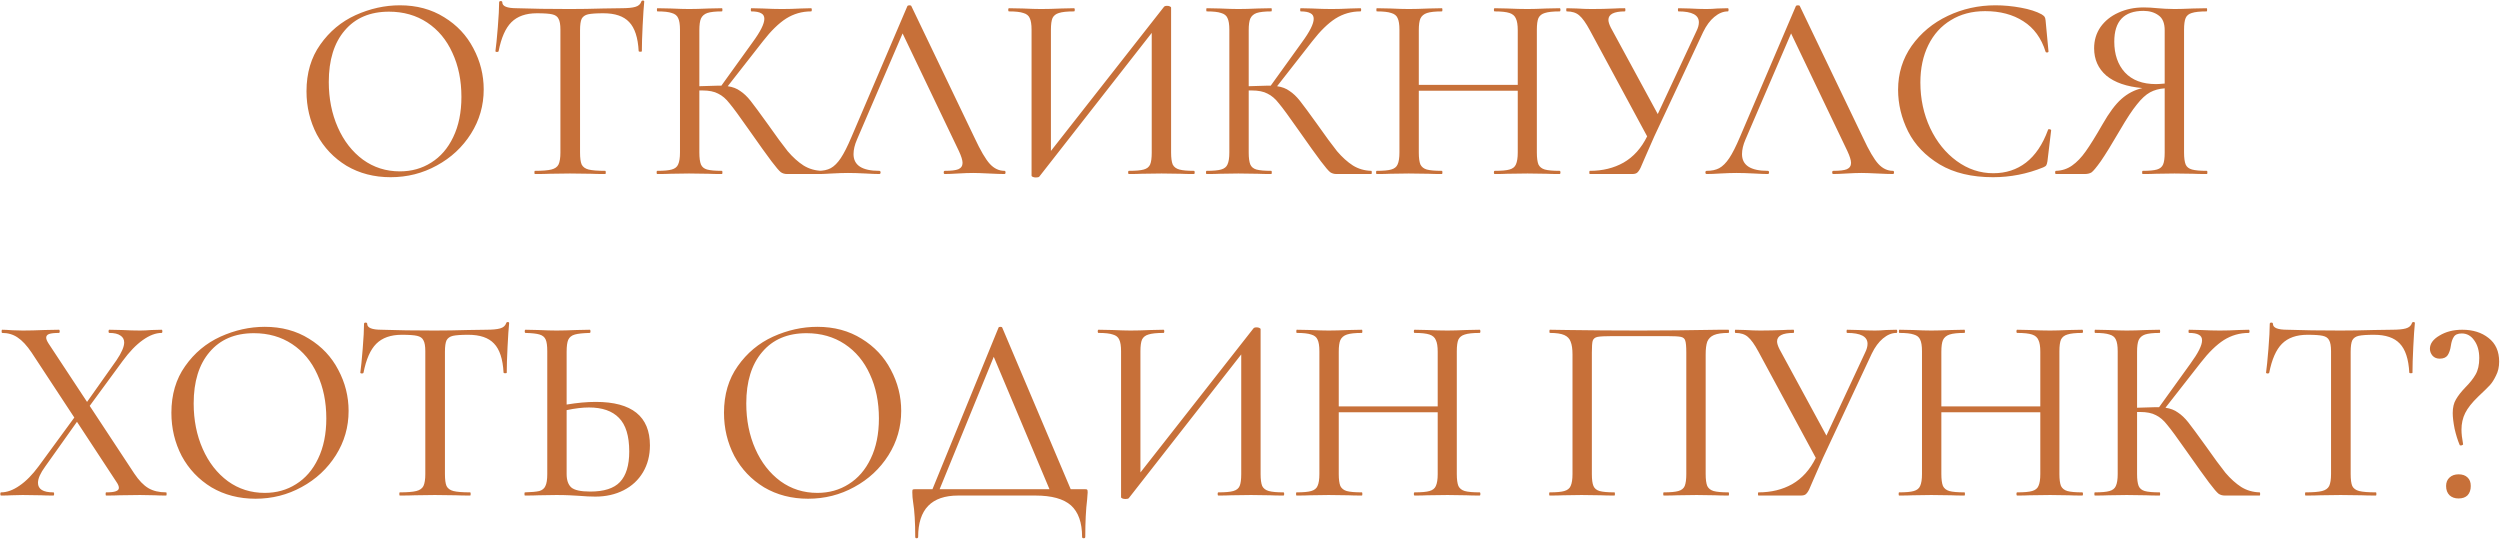 <?xml version="1.0" encoding="UTF-8"?> <svg xmlns="http://www.w3.org/2000/svg" width="2356" height="508" viewBox="0 0 2356 508" fill="none"> <path d="M368.092 167C352.592 167 338.758 163.417 326.592 156.25C314.592 148.917 305.258 139.083 298.592 126.75C292.092 114.25 288.842 100.667 288.842 86C288.842 68.833 293.175 54.167 301.842 42C310.508 29.667 321.592 20.417 335.092 14.25C348.758 8.083 362.675 5 376.842 5C392.675 5 406.592 8.75 418.592 16.25C430.592 23.583 439.758 33.333 446.092 45.5C452.592 57.667 455.842 70.583 455.842 84.25C455.842 99.417 451.842 113.333 443.842 126C435.842 138.667 425.092 148.667 411.592 156C398.258 163.333 383.758 167 368.092 167ZM376.842 161.5C387.842 161.5 397.675 158.75 406.342 153.25C415.175 147.75 422.092 139.75 427.092 129.25C432.258 118.583 434.842 105.917 434.842 91.25C434.842 75.75 432.008 61.917 426.342 49.75C420.842 37.583 412.925 28.083 402.592 21.25C392.258 14.417 380.258 11 366.592 11C348.758 11 334.842 16.917 324.842 28.75C314.842 40.417 309.842 56.583 309.842 77.25C309.842 92.917 312.675 107.167 318.342 120C324.008 132.833 331.925 143 342.092 150.5C352.258 157.833 363.842 161.5 376.842 161.5ZM505.883 12.5C495.549 12.5 487.549 15.333 481.883 21C476.383 26.5 472.383 35.583 469.883 48.25C469.716 48.75 469.133 49 468.133 49C467.299 48.833 466.883 48.583 466.883 48.25C467.549 43.583 468.299 36.083 469.133 25.75C469.966 15.417 470.383 7.583 470.383 2.25C470.383 1.417 470.883 1 471.883 1C472.883 1 473.383 1.417 473.383 2.25C473.383 5.917 477.883 7.75 486.883 7.75C501.216 8.25 517.966 8.5 537.133 8.5C546.966 8.5 557.383 8.333 568.383 8L585.383 7.75C591.383 7.75 595.799 7.333 598.633 6.5C601.633 5.667 603.549 4 604.383 1.5C604.549 0.833 605.049 0.5 605.883 0.5C606.716 0.5 607.133 0.833 607.133 1.5C606.633 6.333 606.133 13.833 605.633 24C605.133 34 604.883 42.083 604.883 48.25C604.883 48.583 604.383 48.75 603.383 48.75C602.549 48.75 602.049 48.583 601.883 48.25C601.216 35.417 598.216 26.25 592.883 20.75C587.716 15.25 579.633 12.5 568.633 12.5C561.966 12.5 557.133 12.833 554.133 13.5C551.299 14.167 549.299 15.583 548.133 17.75C547.133 19.917 546.633 23.5 546.633 28.5V143.75C546.633 148.917 547.133 152.667 548.133 155C549.299 157.333 551.466 158.917 554.633 159.75C557.966 160.583 563.216 161 570.383 161C570.716 161 570.883 161.5 570.883 162.5C570.883 163.5 570.716 164 570.383 164C564.716 164 560.216 163.917 556.883 163.75L537.133 163.5L518.133 163.75C514.799 163.917 510.133 164 504.133 164C503.799 164 503.633 163.5 503.633 162.5C503.633 161.5 503.799 161 504.133 161C511.133 161 516.299 160.583 519.633 159.75C522.966 158.917 525.216 157.333 526.383 155C527.549 152.5 528.133 148.75 528.133 143.75V28C528.133 23.167 527.549 19.75 526.383 17.75C525.383 15.583 523.383 14.167 520.383 13.5C517.549 12.833 512.716 12.5 505.883 12.5ZM774.568 161C774.902 161 775.068 161.5 775.068 162.5C775.068 163.5 774.902 164 774.568 164H741.818C739.485 164 737.485 163.417 735.818 162.25C734.152 160.917 731.235 157.5 727.068 152C722.902 146.5 715.735 136.5 705.568 122C697.068 109.833 691.068 101.667 687.568 97.5C684.235 93.167 680.652 90.083 676.818 88.25C673.152 86.25 668.152 85.25 661.818 85.25H659.068V143.75C659.068 148.75 659.568 152.5 660.568 155C661.568 157.333 663.485 158.917 666.318 159.75C669.318 160.583 673.985 161 680.318 161C680.652 161 680.818 161.5 680.818 162.5C680.818 163.5 680.652 164 680.318 164C674.985 164 670.735 163.917 667.568 163.75L649.318 163.5L632.068 163.75C628.902 163.917 624.652 164 619.318 164C618.985 164 618.818 163.5 618.818 162.5C618.818 161.5 618.985 161 619.318 161C625.652 161 630.235 160.583 633.068 159.75C636.068 158.917 638.068 157.333 639.068 155C640.235 152.5 640.818 148.75 640.818 143.75V28C640.818 23 640.235 19.333 639.068 17C638.068 14.667 636.068 13.083 633.068 12.25C630.235 11.25 625.735 10.75 619.568 10.75C619.235 10.75 619.068 10.25 619.068 9.25C619.068 8.25 619.235 7.75 619.568 7.75L632.068 8C639.402 8.333 645.152 8.5 649.318 8.5C654.318 8.5 660.485 8.333 667.818 8L680.318 7.75C680.652 7.75 680.818 8.25 680.818 9.25C680.818 10.25 680.652 10.75 680.318 10.75C674.152 10.75 669.568 11.25 666.568 12.25C663.735 13.25 661.735 15 660.568 17.5C659.568 19.833 659.068 23.5 659.068 28.5V81.25C668.068 80.917 673.652 80.75 675.818 80.75H679.818L709.318 39.75C716.652 29.75 720.318 22.417 720.318 17.75C720.318 15.25 719.318 13.5 717.318 12.5C715.318 11.333 712.235 10.75 708.068 10.75C707.735 10.75 707.568 10.25 707.568 9.25C707.568 8.25 707.735 7.75 708.068 7.75L718.818 8C725.485 8.333 731.568 8.5 737.068 8.5C742.902 8.5 748.818 8.333 754.818 8L764.318 7.75C764.818 7.75 765.068 8.25 765.068 9.25C765.068 10.25 764.818 10.75 764.318 10.75C755.818 10.75 747.985 13 740.818 17.5C733.818 22 726.568 29.083 719.068 38.75L685.818 81.25C690.485 81.917 694.402 83.417 697.568 85.75C700.902 87.917 704.152 91 707.318 95C710.485 99 715.902 106.333 723.568 117C731.402 128.167 737.652 136.667 742.318 142.5C747.152 148.167 752.152 152.667 757.318 156C762.485 159.167 768.235 160.833 774.568 161ZM946.613 161C947.28 161 947.613 161.5 947.613 162.5C947.613 163.5 947.28 164 946.613 164C943.447 164 938.53 163.833 931.863 163.5C925.197 163.167 920.28 163 917.113 163C913.28 163 908.53 163.167 902.863 163.5C897.53 163.833 893.363 164 890.363 164C889.697 164 889.363 163.5 889.363 162.5C889.363 161.5 889.697 161 890.363 161C896.363 161 900.613 160.5 903.113 159.5C905.78 158.333 907.113 156.333 907.113 153.5C907.113 151 905.947 147.25 903.613 142.25L850.613 31.5L807.613 131.5C805.447 136.5 804.363 141.083 804.363 145.25C804.363 155.75 812.447 161 828.613 161C829.447 161 829.863 161.5 829.863 162.5C829.863 163.5 829.447 164 828.613 164C825.613 164 821.28 163.833 815.613 163.5C809.28 163.167 803.78 163 799.113 163C794.947 163 789.863 163.167 783.863 163.5C778.863 163.833 774.613 164 771.113 164C770.28 164 769.863 163.5 769.863 162.5C769.863 161.5 770.28 161 771.113 161C775.78 161 779.697 160.167 782.863 158.5C786.197 156.667 789.363 153.5 792.363 149C795.363 144.5 798.697 137.917 802.363 129.25L855.113 5.75C855.447 5.25 856.113 5 857.113 5C858.113 5 858.697 5.25 858.863 5.75L918.363 129.75C924.03 141.917 928.863 150.167 932.863 154.5C936.863 158.833 941.447 161 946.613 161ZM1125.14 161C1125.64 161 1125.89 161.5 1125.89 162.5C1125.89 163.5 1125.64 164 1125.14 164C1119.81 164 1115.64 163.917 1112.64 163.75L1094.64 163.5L1075.89 163.75C1072.89 163.917 1068.89 164 1063.89 164C1063.39 164 1063.14 163.5 1063.14 162.5C1063.14 161.5 1063.39 161 1063.89 161C1070.39 161 1075.06 160.583 1077.89 159.75C1080.89 158.917 1082.89 157.333 1083.89 155C1084.89 152.667 1085.39 148.917 1085.39 143.75V31L979.389 166.5C978.889 167 977.805 167.25 976.139 167.25C975.139 167.25 974.222 167.083 973.389 166.75C972.555 166.417 972.139 166 972.139 165.5V28C972.139 23 971.555 19.333 970.389 17C969.389 14.667 967.389 13.083 964.389 12.25C961.555 11.25 957.055 10.75 950.889 10.75C950.389 10.75 950.139 10.25 950.139 9.25C950.139 8.25 950.389 7.75 950.889 7.75L963.889 8C971.222 8.333 976.972 8.5 981.139 8.5C986.639 8.5 993.055 8.333 1000.39 8L1012.14 7.75C1012.64 7.75 1012.89 8.25 1012.89 9.25C1012.89 10.25 1012.64 10.75 1012.14 10.75C1005.64 10.75 1000.89 11.25 997.889 12.25C995.055 13.083 993.055 14.667 991.889 17C990.889 19.333 990.389 23 990.389 28V142.25L1096.89 6.5C1097.39 5.833 1098.39 5.5 1099.89 5.5C1100.89 5.5 1101.72 5.667 1102.39 6C1103.22 6.333 1103.64 6.75 1103.64 7.25V143.75C1103.64 148.75 1104.14 152.5 1105.14 155C1106.31 157.333 1108.39 158.917 1111.39 159.75C1114.39 160.583 1118.97 161 1125.14 161ZM1292.28 161C1292.62 161 1292.78 161.5 1292.78 162.5C1292.78 163.5 1292.62 164 1292.28 164H1259.53C1257.2 164 1255.2 163.417 1253.53 162.25C1251.87 160.917 1248.95 157.5 1244.78 152C1240.62 146.5 1233.45 136.5 1223.28 122C1214.78 109.833 1208.78 101.667 1205.28 97.5C1201.95 93.167 1198.37 90.083 1194.53 88.25C1190.87 86.25 1185.87 85.25 1179.53 85.25H1176.78V143.75C1176.78 148.75 1177.28 152.5 1178.28 155C1179.28 157.333 1181.2 158.917 1184.03 159.75C1187.03 160.583 1191.7 161 1198.03 161C1198.37 161 1198.53 161.5 1198.53 162.5C1198.53 163.5 1198.37 164 1198.03 164C1192.7 164 1188.45 163.917 1185.28 163.75L1167.03 163.5L1149.78 163.75C1146.62 163.917 1142.37 164 1137.03 164C1136.7 164 1136.53 163.5 1136.53 162.5C1136.53 161.5 1136.7 161 1137.03 161C1143.37 161 1147.95 160.583 1150.78 159.75C1153.78 158.917 1155.78 157.333 1156.78 155C1157.95 152.5 1158.53 148.75 1158.53 143.75V28C1158.53 23 1157.95 19.333 1156.78 17C1155.78 14.667 1153.78 13.083 1150.78 12.25C1147.95 11.25 1143.45 10.75 1137.28 10.75C1136.95 10.75 1136.78 10.25 1136.78 9.25C1136.78 8.25 1136.95 7.75 1137.28 7.75L1149.78 8C1157.12 8.333 1162.87 8.5 1167.03 8.5C1172.03 8.5 1178.2 8.333 1185.53 8L1198.03 7.75C1198.37 7.75 1198.53 8.25 1198.53 9.25C1198.53 10.25 1198.37 10.75 1198.03 10.75C1191.87 10.75 1187.28 11.25 1184.28 12.25C1181.45 13.25 1179.45 15 1178.28 17.5C1177.28 19.833 1176.78 23.5 1176.78 28.5V81.25C1185.78 80.917 1191.37 80.75 1193.53 80.75H1197.53L1227.03 39.75C1234.37 29.75 1238.03 22.417 1238.03 17.75C1238.03 15.25 1237.03 13.5 1235.03 12.5C1233.03 11.333 1229.95 10.75 1225.78 10.75C1225.45 10.75 1225.28 10.25 1225.28 9.25C1225.28 8.25 1225.45 7.75 1225.78 7.75L1236.53 8C1243.2 8.333 1249.28 8.5 1254.78 8.5C1260.62 8.5 1266.53 8.333 1272.53 8L1282.03 7.75C1282.53 7.75 1282.78 8.25 1282.78 9.25C1282.78 10.25 1282.53 10.75 1282.03 10.75C1273.53 10.75 1265.7 13 1258.53 17.5C1251.53 22 1244.28 29.083 1236.78 38.75L1203.53 81.25C1208.2 81.917 1212.12 83.417 1215.28 85.75C1218.62 87.917 1221.87 91 1225.03 95C1228.2 99 1233.62 106.333 1241.28 117C1249.12 128.167 1255.37 136.667 1260.03 142.5C1264.87 148.167 1269.87 152.667 1275.03 156C1280.2 159.167 1285.95 160.833 1292.28 161ZM1469.83 161C1470.33 161 1470.58 161.5 1470.58 162.5C1470.58 163.5 1470.33 164 1469.83 164C1464.49 164 1460.33 163.917 1457.33 163.75L1439.58 163.5L1420.33 163.75C1417.49 163.917 1413.58 164 1408.58 164C1408.08 164 1407.83 163.5 1407.83 162.5C1407.83 161.5 1408.08 161 1408.58 161C1415.08 161 1419.74 160.583 1422.58 159.75C1425.58 158.917 1427.58 157.333 1428.58 155C1429.74 152.5 1430.33 148.75 1430.33 143.75V85.5H1337.08V143.75C1337.08 148.75 1337.58 152.5 1338.58 155C1339.74 157.333 1341.74 158.917 1344.58 159.75C1347.58 160.583 1352.33 161 1358.83 161C1359.16 161 1359.33 161.5 1359.33 162.5C1359.33 163.5 1359.16 164 1358.83 164C1353.49 164 1349.33 163.917 1346.33 163.75L1327.58 163.5L1310.08 163.75C1307.08 163.917 1302.83 164 1297.33 164C1296.99 164 1296.83 163.5 1296.83 162.5C1296.83 161.5 1296.99 161 1297.33 161C1303.66 161 1308.24 160.583 1311.08 159.75C1314.08 158.917 1316.08 157.333 1317.08 155C1318.24 152.5 1318.83 148.75 1318.83 143.75V28C1318.83 23 1318.24 19.333 1317.08 17C1316.08 14.667 1314.08 13.083 1311.08 12.25C1308.24 11.25 1303.74 10.75 1297.58 10.75C1297.24 10.75 1297.08 10.25 1297.08 9.25C1297.08 8.25 1297.24 7.75 1297.58 7.75L1310.33 8C1317.33 8.333 1323.08 8.5 1327.58 8.5C1332.58 8.5 1338.91 8.333 1346.58 8L1358.83 7.75C1359.16 7.75 1359.33 8.25 1359.33 9.25C1359.33 10.25 1359.16 10.75 1358.83 10.75C1352.49 10.75 1347.83 11.25 1344.83 12.25C1341.83 13.25 1339.74 15 1338.58 17.5C1337.58 19.833 1337.08 23.5 1337.08 28.5V80H1430.33V28.5C1430.33 23.5 1429.74 19.833 1428.58 17.5C1427.58 15 1425.58 13.25 1422.58 12.25C1419.58 11.25 1414.91 10.75 1408.58 10.75C1408.08 10.75 1407.83 10.25 1407.83 9.25C1407.83 8.25 1408.08 7.75 1408.58 7.75L1420.33 8C1427.66 8.333 1434.08 8.5 1439.58 8.5C1444.08 8.5 1449.99 8.333 1457.33 8L1469.83 7.75C1470.33 7.75 1470.58 8.25 1470.58 9.25C1470.58 10.25 1470.33 10.75 1469.83 10.75C1463.49 10.75 1458.83 11.25 1455.83 12.25C1452.99 13.083 1450.99 14.667 1449.83 17C1448.83 19.333 1448.33 23 1448.33 28V143.75C1448.33 148.75 1448.83 152.5 1449.83 155C1450.99 157.333 1452.99 158.917 1455.83 159.75C1458.83 160.583 1463.49 161 1469.83 161ZM1628.27 7.75C1628.77 7.75 1629.02 8.25 1629.02 9.25C1629.02 10.25 1628.77 10.75 1628.27 10.75C1623.94 10.75 1619.69 12.5 1615.52 16C1611.52 19.333 1608.02 24.083 1605.02 30.25L1559.02 128.5C1556.85 133.5 1555.02 137.667 1553.52 141C1552.19 144.167 1551.02 146.833 1550.02 149C1548.52 152.667 1547.19 155.75 1546.02 158.25C1544.85 160.583 1543.69 162.167 1542.52 163C1541.52 163.667 1540.02 164 1538.02 164H1498.27C1497.94 164 1497.77 163.5 1497.77 162.5C1497.77 161.5 1497.94 161 1498.27 161C1510.27 161 1520.85 158.417 1530.02 153.25C1539.35 147.917 1546.77 139.667 1552.27 128.5L1498.27 28.5C1494.6 21.667 1491.27 17 1488.27 14.5C1485.44 12 1481.52 10.75 1476.52 10.75C1476.19 10.75 1476.02 10.25 1476.02 9.25C1476.02 8.25 1476.19 7.75 1476.52 7.75L1486.02 8C1491.02 8.333 1495.69 8.5 1500.02 8.5C1507.19 8.5 1514.44 8.333 1521.77 8C1524.1 7.833 1527.27 7.75 1531.27 7.75C1531.6 7.75 1531.77 8.25 1531.77 9.25C1531.77 10.25 1531.6 10.75 1531.27 10.75C1520.94 10.75 1515.77 13.417 1515.77 18.75C1515.77 20.583 1516.52 23 1518.02 26L1562.27 107.5L1598.77 29.25C1600.27 26.25 1601.02 23.5 1601.02 21C1601.02 14.167 1594.6 10.75 1581.77 10.75C1581.44 10.75 1581.27 10.25 1581.27 9.25C1581.27 8.25 1581.44 7.75 1581.77 7.75L1592.27 8C1598.27 8.333 1603.52 8.5 1608.02 8.5C1611.35 8.5 1614.85 8.333 1618.52 8L1628.27 7.75ZM1783.92 161C1784.58 161 1784.92 161.5 1784.92 162.5C1784.92 163.5 1784.58 164 1783.92 164C1780.75 164 1775.83 163.833 1769.17 163.5C1762.5 163.167 1757.58 163 1754.42 163C1750.58 163 1745.83 163.167 1740.17 163.5C1734.83 163.833 1730.67 164 1727.67 164C1727 164 1726.67 163.5 1726.67 162.5C1726.67 161.5 1727 161 1727.67 161C1733.67 161 1737.92 160.5 1740.42 159.5C1743.08 158.333 1744.42 156.333 1744.42 153.5C1744.42 151 1743.25 147.25 1740.92 142.25L1687.92 31.5L1644.92 131.5C1642.75 136.5 1641.67 141.083 1641.67 145.25C1641.67 155.75 1649.75 161 1665.92 161C1666.75 161 1667.17 161.5 1667.17 162.5C1667.17 163.5 1666.75 164 1665.92 164C1662.92 164 1658.58 163.833 1652.92 163.5C1646.58 163.167 1641.08 163 1636.42 163C1632.25 163 1627.17 163.167 1621.17 163.5C1616.17 163.833 1611.92 164 1608.42 164C1607.58 164 1607.17 163.5 1607.17 162.5C1607.17 161.5 1607.58 161 1608.42 161C1613.08 161 1617 160.167 1620.17 158.5C1623.5 156.667 1626.67 153.5 1629.67 149C1632.67 144.5 1636 137.917 1639.67 129.25L1692.42 5.75C1692.75 5.25 1693.42 5 1694.42 5C1695.42 5 1696 5.25 1696.17 5.75L1755.67 129.75C1761.33 141.917 1766.17 150.167 1770.17 154.5C1774.17 158.833 1778.75 161 1783.92 161ZM1880.51 5C1888.35 5 1896.35 5.75 1904.51 7.25C1912.68 8.75 1919.18 10.833 1924.01 13.5C1925.35 14.333 1926.26 15.083 1926.76 15.75C1927.26 16.417 1927.6 17.583 1927.76 19.25L1930.51 48.5C1930.51 49 1930.1 49.333 1929.26 49.5C1928.43 49.5 1927.93 49.25 1927.76 48.75C1923.76 35.917 1916.76 26.333 1906.76 20C1896.93 13.667 1884.93 10.5 1870.76 10.5C1858.43 10.5 1847.68 13.333 1838.51 19C1829.35 24.5 1822.26 32.333 1817.26 42.5C1812.26 52.667 1809.76 64.417 1809.76 77.75C1809.76 93.25 1812.85 107.583 1819.01 120.75C1825.18 133.75 1833.51 144.083 1844.01 151.75C1854.51 159.417 1866.01 163.25 1878.51 163.25C1890.35 163.25 1900.6 159.917 1909.26 153.25C1918.1 146.417 1925.01 136.167 1930.01 122.5C1930.01 122 1930.35 121.75 1931.01 121.75C1931.51 121.75 1931.93 121.833 1932.26 122C1932.76 122.167 1933.01 122.417 1933.01 122.75L1929.51 152C1929.18 154 1928.76 155.333 1928.26 156C1927.93 156.5 1927.01 157.083 1925.51 157.75C1910.35 163.917 1894.6 167 1878.26 167C1858.26 167 1841.51 163 1828.01 155C1814.51 146.833 1804.6 136.5 1798.26 124C1791.93 111.333 1788.76 98.167 1788.76 84.5C1788.76 69.167 1793.01 55.417 1801.51 43.25C1810.18 31.083 1821.51 21.667 1835.51 15C1849.51 8.333 1864.51 5 1880.51 5ZM2079.75 161C2080.08 161 2080.25 161.5 2080.25 162.5C2080.25 163.5 2080.08 164 2079.75 164C2074.25 164 2069.92 163.917 2066.75 163.75L2049.25 163.5L2031.75 163.75C2028.75 163.917 2024.58 164 2019.25 164C2018.92 164 2018.75 163.5 2018.75 162.5C2018.75 161.5 2018.92 161 2019.25 161C2025.42 161 2029.92 160.583 2032.75 159.75C2035.58 158.917 2037.5 157.333 2038.5 155C2039.5 152.667 2040 148.917 2040 143.75V83.25C2034.83 83.583 2030.25 84.833 2026.25 87C2022.25 89.167 2018.08 93 2013.75 98.5C2009.42 103.833 2004.25 111.667 1998.25 122C1990.08 136 1983.92 146 1979.75 152C1975.58 157.833 1972.67 161.333 1971 162.5C1969.33 163.5 1967.17 164 1964.5 164H1937.5C1937 164 1936.75 163.5 1936.75 162.5C1936.75 161.5 1937 161 1937.5 161C1943.17 160.833 1948.25 159.167 1952.75 156C1957.25 152.833 1961.5 148.417 1965.5 142.75C1969.67 136.917 1975 128.333 1981.5 117C1987.67 106.167 1993.58 98.25 1999.25 93.25C2005.08 88.083 2011.67 84.667 2019 83C2004.17 81.667 1992.83 77.75 1985 71.25C1977.33 64.583 1973.5 56 1973.5 45.5C1973.5 38 1975.5 31.333 1979.5 25.5C1983.67 19.667 1989.25 15.167 1996.25 12C2003.42 8.667 2011.42 7 2020.25 7C2024.08 7 2028.5 7.25 2033.5 7.75C2035.5 7.917 2037.83 8.083 2040.5 8.25C2043.17 8.417 2046.08 8.5 2049.25 8.5C2053.58 8.5 2059.42 8.333 2066.75 8L2079.5 7.75C2079.83 7.75 2080 8.25 2080 9.25C2080 10.25 2079.83 10.75 2079.5 10.75C2073.17 10.75 2068.5 11.25 2065.5 12.25C2062.67 13.083 2060.75 14.667 2059.75 17C2058.75 19.333 2058.25 23 2058.25 28V143.75C2058.25 148.75 2058.75 152.5 2059.75 155C2060.75 157.333 2062.75 158.917 2065.75 159.75C2068.75 160.583 2073.42 161 2079.75 161ZM1992.5 39.25C1992.5 51.25 1995.83 60.917 2002.5 68.25C2009.33 75.583 2019.08 79.25 2031.75 79.25C2033.58 79.25 2036.33 79.083 2040 78.75V28.5C2040 21.833 2038.08 17.167 2034.25 14.5C2030.42 11.667 2025.67 10.25 2020 10.25C2001.67 10.25 1992.5 19.917 1992.5 39.25ZM156.535 464C156.869 464 157.035 464.5 157.035 465.5C157.035 466.5 156.869 467 156.535 467C152.035 467 148.535 466.917 146.035 466.75L132.035 466.5L112.535 466.75C109.535 466.917 105.368 467 100.035 467C99.702 467 99.535 466.5 99.535 465.5C99.535 464.5 99.702 464 100.035 464C104.202 464 107.202 463.667 109.035 463C111.035 462.333 112.035 461.25 112.035 459.75C112.035 458.25 111.285 456.417 109.785 454.25L72.535 397.5L42.535 439.75C38.035 445.917 35.785 451 35.785 455C35.785 461 40.618 464 50.285 464C50.785 464 51.035 464.5 51.035 465.5C51.035 466.5 50.785 467 50.285 467C45.285 467 41.452 466.917 38.785 466.75L21.285 466.5L10.535 466.75C8.535 466.917 5.368 467 1.035 467C0.535 467 0.285 466.5 0.285 465.5C0.285 464.5 0.535 464 1.035 464C6.535 464 12.285 461.917 18.285 457.75C24.452 453.583 30.535 447.417 36.535 439.25L70.035 393.5L29.785 332.25C25.285 325.583 20.869 320.833 16.535 318C12.368 315.167 7.535 313.75 2.035 313.75C1.702 313.75 1.535 313.25 1.535 312.25C1.535 311.25 1.702 310.75 2.035 310.75C4.035 310.75 7.368 310.917 12.035 311.25L21.535 311.5C27.202 311.5 34.035 311.333 42.035 311L55.535 310.75C56.035 310.75 56.285 311.25 56.285 312.25C56.285 313.25 56.035 313.75 55.535 313.75C51.368 313.75 48.285 314.083 46.285 314.75C44.452 315.417 43.535 316.583 43.535 318.25C43.535 319.583 44.285 321.417 45.785 323.75L82.035 378.75L109.785 339.5C114.618 332.333 117.035 326.75 117.035 322.75C117.035 319.917 115.868 317.75 113.535 316.25C111.202 314.583 107.702 313.75 103.035 313.75C102.535 313.75 102.285 313.25 102.285 312.25C102.285 311.25 102.535 310.75 103.035 310.75L114.785 311C121.118 311.333 126.868 311.5 132.035 311.5C135.202 311.5 138.785 311.333 142.785 311L152.285 310.75C152.785 310.75 153.035 311.25 153.035 312.25C153.035 313.25 152.785 313.75 152.285 313.75C146.785 313.75 140.868 316 134.535 320.5C128.202 325 121.868 331.583 115.535 340.25L84.535 382.5L126.535 446.25C130.868 452.75 135.285 457.333 139.785 460C144.285 462.667 149.868 464 156.535 464ZM240.768 470C225.268 470 211.434 466.417 199.268 459.25C187.268 451.917 177.934 442.083 171.268 429.75C164.768 417.25 161.518 403.667 161.518 389C161.518 371.833 165.851 357.167 174.518 345C183.184 332.667 194.268 323.417 207.768 317.25C221.434 311.083 235.351 308 249.518 308C265.351 308 279.268 311.75 291.268 319.25C303.268 326.583 312.434 336.333 318.768 348.5C325.268 360.667 328.518 373.583 328.518 387.25C328.518 402.417 324.518 416.333 316.518 429C308.518 441.667 297.768 451.667 284.268 459C270.934 466.333 256.434 470 240.768 470ZM249.518 464.5C260.518 464.5 270.351 461.75 279.018 456.25C287.851 450.75 294.768 442.75 299.768 432.25C304.934 421.583 307.518 408.917 307.518 394.25C307.518 378.75 304.684 364.917 299.018 352.75C293.518 340.583 285.601 331.083 275.268 324.25C264.934 317.417 252.934 314 239.268 314C221.434 314 207.518 319.917 197.518 331.75C187.518 343.417 182.518 359.583 182.518 380.25C182.518 395.917 185.351 410.167 191.018 423C196.684 435.833 204.601 446 214.768 453.5C224.934 460.833 236.518 464.5 249.518 464.5ZM378.559 315.5C368.225 315.5 360.225 318.333 354.559 324C349.059 329.5 345.059 338.583 342.559 351.25C342.392 351.75 341.809 352 340.809 352C339.975 351.833 339.559 351.583 339.559 351.25C340.225 346.583 340.975 339.083 341.809 328.75C342.642 318.417 343.059 310.583 343.059 305.25C343.059 304.417 343.559 304 344.559 304C345.559 304 346.059 304.417 346.059 305.25C346.059 308.917 350.559 310.75 359.559 310.75C373.892 311.25 390.642 311.5 409.809 311.5C419.642 311.5 430.059 311.333 441.059 311L458.059 310.75C464.059 310.75 468.475 310.333 471.309 309.5C474.309 308.667 476.225 307 477.059 304.5C477.225 303.833 477.725 303.5 478.559 303.5C479.392 303.5 479.809 303.833 479.809 304.5C479.309 309.333 478.809 316.833 478.309 327C477.809 337 477.559 345.083 477.559 351.25C477.559 351.583 477.059 351.75 476.059 351.75C475.225 351.75 474.725 351.583 474.559 351.25C473.892 338.417 470.892 329.25 465.559 323.75C460.392 318.25 452.309 315.5 441.309 315.5C434.642 315.5 429.809 315.833 426.809 316.5C423.975 317.167 421.975 318.583 420.809 320.75C419.809 322.917 419.309 326.5 419.309 331.5V446.75C419.309 451.917 419.809 455.667 420.809 458C421.975 460.333 424.142 461.917 427.309 462.75C430.642 463.583 435.892 464 443.059 464C443.392 464 443.559 464.5 443.559 465.5C443.559 466.5 443.392 467 443.059 467C437.392 467 432.892 466.917 429.559 466.75L409.809 466.5L390.809 466.75C387.475 466.917 382.809 467 376.809 467C376.475 467 376.309 466.5 376.309 465.5C376.309 464.5 376.475 464 376.809 464C383.809 464 388.975 463.583 392.309 462.75C395.642 461.917 397.892 460.333 399.059 458C400.225 455.5 400.809 451.75 400.809 446.75V331C400.809 326.167 400.225 322.75 399.059 320.75C398.059 318.583 396.059 317.167 393.059 316.5C390.225 315.833 385.392 315.5 378.559 315.5ZM561.494 378.75C595.494 378.75 612.494 392.417 612.494 419.75C612.494 429.25 610.327 437.667 605.994 445C601.661 452.333 595.577 458 587.744 462C579.911 466 570.994 468 560.994 468C556.661 468 551.494 467.75 545.494 467.25C543.161 467.083 540.161 466.917 536.494 466.75C532.994 466.583 528.911 466.5 524.244 466.5L507.744 466.75C504.577 466.917 500.244 467 494.744 467C494.411 467 494.244 466.5 494.244 465.5C494.244 464.5 494.411 464 494.744 464C500.911 463.833 505.411 463.417 508.244 462.75C511.077 461.917 512.994 460.333 513.994 458C515.161 455.667 515.744 451.917 515.744 446.75V331C515.744 325.833 515.244 322.167 514.244 320C513.244 317.667 511.327 316.083 508.494 315.25C505.827 314.417 501.411 313.917 495.244 313.75C494.744 313.75 494.494 313.25 494.494 312.25C494.494 311.25 494.744 310.75 495.244 310.75L506.994 311C513.994 311.333 519.827 311.5 524.494 311.5C529.494 311.5 535.827 311.333 543.494 311L555.744 310.75C556.244 310.75 556.494 311.25 556.494 312.25C556.494 313.25 556.244 313.75 555.744 313.75C549.411 313.917 544.744 314.417 541.744 315.25C538.744 316.083 536.661 317.75 535.494 320.25C534.494 322.583 533.994 326.333 533.994 331.5V381.25C543.994 379.583 553.161 378.75 561.494 378.75ZM556.244 463.25C569.244 463.25 578.577 460.25 584.244 454.25C590.077 448.083 592.994 438.5 592.994 425.5C592.994 410.833 589.744 400.25 583.244 393.75C576.911 387.25 567.494 384 554.994 384C548.994 384 541.994 384.833 533.994 386.5V446.75C533.994 452.417 535.411 456.583 538.244 459.25C541.244 461.917 547.244 463.25 556.244 463.25ZM761.539 470C746.039 470 732.206 466.417 720.039 459.25C708.039 451.917 698.706 442.083 692.039 429.75C685.539 417.25 682.289 403.667 682.289 389C682.289 371.833 686.622 357.167 695.289 345C703.956 332.667 715.039 323.417 728.539 317.25C742.206 311.083 756.122 308 770.289 308C786.122 308 800.039 311.75 812.039 319.25C824.039 326.583 833.206 336.333 839.539 348.5C846.039 360.667 849.289 373.583 849.289 387.25C849.289 402.417 845.289 416.333 837.289 429C829.289 441.667 818.539 451.667 805.039 459C791.706 466.333 777.206 470 761.539 470ZM770.289 464.5C781.289 464.5 791.122 461.75 799.789 456.25C808.622 450.75 815.539 442.75 820.539 432.25C825.706 421.583 828.289 408.917 828.289 394.25C828.289 378.75 825.456 364.917 819.789 352.75C814.289 340.583 806.372 331.083 796.039 324.25C785.706 317.417 773.706 314 760.039 314C742.206 314 728.289 319.917 718.289 331.75C708.289 343.417 703.289 359.583 703.289 380.25C703.289 395.917 706.122 410.167 711.789 423C717.456 435.833 725.372 446 735.539 453.5C745.706 460.833 757.289 464.5 770.289 464.5ZM1022.27 461C1023.6 461 1024.35 461.167 1024.52 461.5C1024.85 461.667 1025.02 462.5 1025.02 464C1025.02 464.833 1024.85 467.083 1024.52 470.75C1023.35 480.083 1022.77 491.833 1022.77 506C1022.77 506.833 1022.27 507.25 1021.27 507.25C1020.27 507.25 1019.77 506.833 1019.77 506C1019.77 492.5 1016.27 482.583 1009.27 476.25C1002.27 470.083 991.099 467 975.766 467H903.016C877.849 467 865.266 480 865.266 506C865.266 506.833 864.766 507.25 863.766 507.25C862.932 507.25 862.516 506.833 862.516 506C862.516 492.167 861.849 481.25 860.516 473.25C860.016 470.083 859.766 467 859.766 464C859.766 462.667 859.849 461.833 860.016 461.5C860.349 461.167 861.182 461 862.516 461H878.766L941.016 308.75C941.182 308.25 941.766 308 942.766 308C943.766 308 944.349 308.25 944.516 308.75L1009.02 461H1022.27ZM885.516 461H989.016L936.516 336.25L885.516 461ZM1209.49 464C1209.99 464 1210.24 464.5 1210.24 465.5C1210.24 466.5 1209.99 467 1209.49 467C1204.16 467 1199.99 466.917 1196.99 466.75L1178.99 466.5L1160.24 466.75C1157.24 466.917 1153.24 467 1148.24 467C1147.74 467 1147.49 466.5 1147.49 465.5C1147.49 464.5 1147.74 464 1148.24 464C1154.74 464 1159.41 463.583 1162.24 462.75C1165.24 461.917 1167.24 460.333 1168.24 458C1169.24 455.667 1169.74 451.917 1169.74 446.75V334L1063.74 469.5C1063.24 470 1062.16 470.25 1060.49 470.25C1059.49 470.25 1058.58 470.083 1057.74 469.75C1056.91 469.417 1056.49 469 1056.49 468.5V331C1056.49 326 1055.91 322.333 1054.74 320C1053.74 317.667 1051.74 316.083 1048.74 315.25C1045.91 314.25 1041.41 313.75 1035.24 313.75C1034.74 313.75 1034.49 313.25 1034.49 312.25C1034.49 311.25 1034.74 310.75 1035.24 310.75L1048.24 311C1055.58 311.333 1061.33 311.5 1065.49 311.5C1070.99 311.5 1077.41 311.333 1084.74 311L1096.49 310.75C1096.99 310.75 1097.24 311.25 1097.24 312.25C1097.24 313.25 1096.99 313.75 1096.49 313.75C1089.99 313.75 1085.24 314.25 1082.24 315.25C1079.41 316.083 1077.41 317.667 1076.24 320C1075.24 322.333 1074.74 326 1074.74 331V445.25L1181.24 309.5C1181.74 308.833 1182.74 308.5 1184.24 308.5C1185.24 308.5 1186.08 308.667 1186.74 309C1187.58 309.333 1187.99 309.75 1187.99 310.25V446.75C1187.99 451.75 1188.49 455.5 1189.49 458C1190.66 460.333 1192.74 461.917 1195.74 462.75C1198.74 463.583 1203.33 464 1209.49 464ZM1394.39 464C1394.89 464 1395.14 464.5 1395.14 465.5C1395.14 466.5 1394.89 467 1394.39 467C1389.06 467 1384.89 466.917 1381.89 466.75L1364.14 466.5L1344.89 466.75C1342.06 466.917 1338.14 467 1333.14 467C1332.64 467 1332.39 466.5 1332.39 465.5C1332.39 464.5 1332.64 464 1333.14 464C1339.64 464 1344.31 463.583 1347.14 462.75C1350.14 461.917 1352.14 460.333 1353.14 458C1354.31 455.5 1354.89 451.75 1354.89 446.75V388.5H1261.64V446.75C1261.64 451.75 1262.14 455.5 1263.14 458C1264.31 460.333 1266.31 461.917 1269.14 462.75C1272.14 463.583 1276.89 464 1283.39 464C1283.72 464 1283.89 464.5 1283.89 465.5C1283.89 466.5 1283.72 467 1283.39 467C1278.06 467 1273.89 466.917 1270.89 466.75L1252.14 466.5L1234.64 466.75C1231.64 466.917 1227.39 467 1221.89 467C1221.56 467 1221.39 466.5 1221.39 465.5C1221.39 464.5 1221.56 464 1221.89 464C1228.22 464 1232.81 463.583 1235.64 462.75C1238.64 461.917 1240.64 460.333 1241.64 458C1242.81 455.5 1243.39 451.75 1243.39 446.75V331C1243.39 326 1242.81 322.333 1241.64 320C1240.64 317.667 1238.64 316.083 1235.64 315.25C1232.81 314.25 1228.31 313.75 1222.14 313.75C1221.81 313.75 1221.64 313.25 1221.64 312.25C1221.64 311.25 1221.81 310.75 1222.14 310.75L1234.89 311C1241.89 311.333 1247.64 311.5 1252.14 311.5C1257.14 311.5 1263.47 311.333 1271.14 311L1283.39 310.75C1283.72 310.75 1283.89 311.25 1283.89 312.25C1283.89 313.25 1283.72 313.75 1283.39 313.75C1277.06 313.75 1272.39 314.25 1269.39 315.25C1266.39 316.25 1264.31 318 1263.14 320.5C1262.14 322.833 1261.64 326.5 1261.64 331.5V383H1354.89V331.5C1354.89 326.5 1354.31 322.833 1353.14 320.5C1352.14 318 1350.14 316.25 1347.14 315.25C1344.14 314.25 1339.47 313.75 1333.14 313.75C1332.64 313.75 1332.39 313.25 1332.39 312.25C1332.39 311.25 1332.64 310.75 1333.14 310.75L1344.89 311C1352.22 311.333 1358.64 311.5 1364.14 311.5C1368.64 311.5 1374.56 311.333 1381.89 311L1394.39 310.75C1394.89 310.75 1395.14 311.25 1395.14 312.25C1395.14 313.25 1394.89 313.75 1394.39 313.75C1388.06 313.75 1383.39 314.25 1380.39 315.25C1377.56 316.083 1375.56 317.667 1374.39 320C1373.39 322.333 1372.89 326 1372.89 331V446.75C1372.89 451.75 1373.39 455.5 1374.39 458C1375.56 460.333 1377.56 461.917 1380.39 462.75C1383.39 463.583 1388.06 464 1394.39 464ZM1628.92 464C1629.26 464 1629.42 464.5 1629.42 465.5C1629.42 466.5 1629.26 467 1628.92 467C1623.59 467 1619.34 466.917 1616.17 466.75L1598.92 466.5L1580.67 466.75C1577.51 466.917 1573.26 467 1567.92 467C1567.59 467 1567.42 466.5 1567.42 465.5C1567.42 464.5 1567.59 464 1567.92 464C1574.26 464 1578.84 463.583 1581.67 462.75C1584.67 461.917 1586.67 460.333 1587.67 458C1588.67 455.5 1589.17 451.75 1589.17 446.75V332.25C1589.17 326.583 1588.84 322.833 1588.17 321C1587.67 319.167 1586.34 318 1584.17 317.5C1582.01 317 1577.59 316.75 1570.92 316.75H1519.67C1512.67 316.75 1507.92 317 1505.42 317.5C1503.09 318 1501.59 319.25 1500.92 321.25C1500.42 323.083 1500.17 326.75 1500.17 332.25V446.75C1500.17 451.917 1500.67 455.667 1501.67 458C1502.67 460.333 1504.59 461.917 1507.42 462.75C1510.42 463.583 1515.09 464 1521.42 464C1521.76 464 1521.92 464.5 1521.92 465.5C1521.92 466.5 1521.76 467 1521.42 467C1516.09 467 1511.84 466.917 1508.67 466.75L1490.42 466.5L1473.17 466.75C1470.01 466.917 1465.76 467 1460.42 467C1460.09 467 1459.92 466.5 1459.92 465.5C1459.92 464.5 1460.09 464 1460.42 464C1466.76 464 1471.34 463.583 1474.17 462.75C1477.17 461.917 1479.17 460.333 1480.17 458C1481.34 455.5 1481.92 451.75 1481.92 446.75V334C1481.92 328.833 1481.34 324.833 1480.17 322C1479.17 319.167 1477.17 317.083 1474.17 315.75C1471.17 314.417 1466.67 313.75 1460.67 313.75C1460.34 313.75 1460.17 313.25 1460.17 312.25C1460.17 311.25 1460.34 310.75 1460.67 310.75C1466.34 310.75 1471.84 310.833 1477.17 311C1499.17 311.333 1522.01 311.5 1545.67 311.5C1566.84 311.5 1591.67 311.25 1620.17 310.75H1628.92C1629.26 310.75 1629.42 311.25 1629.42 312.25C1629.42 313.25 1629.26 313.75 1628.92 313.75C1622.92 313.75 1618.34 314.417 1615.17 315.75C1612.17 317.083 1610.09 319.167 1608.92 322C1607.92 324.833 1607.42 328.833 1607.42 334V446.75C1607.42 451.75 1607.92 455.5 1608.92 458C1610.09 460.333 1612.09 461.917 1614.92 462.75C1617.92 463.583 1622.59 464 1628.92 464ZM1787.21 310.75C1787.71 310.75 1787.96 311.25 1787.96 312.25C1787.96 313.25 1787.71 313.75 1787.21 313.75C1782.88 313.75 1778.63 315.5 1774.46 319C1770.46 322.333 1766.96 327.083 1763.96 333.25L1717.96 431.5C1715.8 436.5 1713.96 440.667 1712.46 444C1711.13 447.167 1709.96 449.833 1708.96 452C1707.46 455.667 1706.13 458.75 1704.96 461.25C1703.8 463.583 1702.63 465.167 1701.46 466C1700.46 466.667 1698.96 467 1696.96 467H1657.21C1656.88 467 1656.71 466.5 1656.71 465.5C1656.71 464.5 1656.88 464 1657.21 464C1669.21 464 1679.8 461.417 1688.96 456.25C1698.3 450.917 1705.71 442.667 1711.21 431.5L1657.21 331.5C1653.55 324.667 1650.21 320 1647.21 317.5C1644.38 315 1640.46 313.75 1635.46 313.75C1635.13 313.75 1634.96 313.25 1634.96 312.25C1634.96 311.25 1635.13 310.75 1635.46 310.75L1644.96 311C1649.96 311.333 1654.63 311.5 1658.96 311.5C1666.13 311.5 1673.38 311.333 1680.71 311C1683.05 310.833 1686.21 310.75 1690.21 310.75C1690.55 310.75 1690.71 311.25 1690.71 312.25C1690.71 313.25 1690.55 313.75 1690.21 313.75C1679.88 313.75 1674.71 316.417 1674.71 321.75C1674.71 323.583 1675.46 326 1676.96 329L1721.21 410.5L1757.71 332.25C1759.21 329.25 1759.96 326.5 1759.96 324C1759.96 317.167 1753.55 313.75 1740.71 313.75C1740.38 313.75 1740.21 313.25 1740.21 312.25C1740.21 311.25 1740.38 310.75 1740.71 310.75L1751.21 311C1757.21 311.333 1762.46 311.5 1766.96 311.5C1770.3 311.5 1773.8 311.333 1777.46 311L1787.21 310.75ZM1962.28 464C1962.78 464 1963.03 464.5 1963.03 465.5C1963.03 466.5 1962.78 467 1962.28 467C1956.95 467 1952.78 466.917 1949.78 466.75L1932.03 466.5L1912.78 466.75C1909.95 466.917 1906.03 467 1901.03 467C1900.53 467 1900.28 466.5 1900.28 465.5C1900.28 464.5 1900.53 464 1901.03 464C1907.53 464 1912.2 463.583 1915.03 462.75C1918.03 461.917 1920.03 460.333 1921.03 458C1922.2 455.5 1922.78 451.75 1922.78 446.75V388.5H1829.53V446.75C1829.53 451.75 1830.03 455.5 1831.03 458C1832.2 460.333 1834.2 461.917 1837.03 462.75C1840.03 463.583 1844.78 464 1851.28 464C1851.61 464 1851.78 464.5 1851.78 465.5C1851.78 466.5 1851.61 467 1851.28 467C1845.95 467 1841.78 466.917 1838.78 466.75L1820.03 466.5L1802.53 466.75C1799.53 466.917 1795.28 467 1789.78 467C1789.45 467 1789.28 466.5 1789.28 465.5C1789.28 464.5 1789.45 464 1789.78 464C1796.11 464 1800.7 463.583 1803.53 462.75C1806.53 461.917 1808.53 460.333 1809.53 458C1810.7 455.5 1811.28 451.75 1811.28 446.75V331C1811.28 326 1810.7 322.333 1809.53 320C1808.53 317.667 1806.53 316.083 1803.53 315.25C1800.7 314.25 1796.2 313.75 1790.03 313.75C1789.7 313.75 1789.53 313.25 1789.53 312.25C1789.53 311.25 1789.7 310.75 1790.03 310.75L1802.78 311C1809.78 311.333 1815.53 311.5 1820.03 311.5C1825.03 311.5 1831.36 311.333 1839.03 311L1851.28 310.75C1851.61 310.75 1851.78 311.25 1851.78 312.25C1851.78 313.25 1851.61 313.75 1851.28 313.75C1844.95 313.75 1840.28 314.25 1837.28 315.25C1834.28 316.25 1832.2 318 1831.03 320.5C1830.03 322.833 1829.53 326.5 1829.53 331.5V383H1922.78V331.5C1922.78 326.5 1922.2 322.833 1921.03 320.5C1920.03 318 1918.03 316.25 1915.03 315.25C1912.03 314.25 1907.36 313.75 1901.03 313.75C1900.53 313.75 1900.28 313.25 1900.28 312.25C1900.28 311.25 1900.53 310.75 1901.03 310.75L1912.78 311C1920.11 311.333 1926.53 311.5 1932.03 311.5C1936.53 311.5 1942.45 311.333 1949.78 311L1962.28 310.75C1962.78 310.75 1963.03 311.25 1963.03 312.25C1963.03 313.25 1962.78 313.75 1962.28 313.75C1955.95 313.75 1951.28 314.25 1948.28 315.25C1945.45 316.083 1943.45 317.667 1942.28 320C1941.28 322.333 1940.78 326 1940.78 331V446.75C1940.78 451.75 1941.28 455.5 1942.28 458C1943.45 460.333 1945.45 461.917 1948.28 462.75C1951.28 463.583 1955.95 464 1962.28 464ZM2129.47 464C2129.8 464 2129.97 464.5 2129.97 465.5C2129.97 466.5 2129.8 467 2129.47 467H2096.72C2094.39 467 2092.39 466.417 2090.72 465.25C2089.05 463.917 2086.14 460.5 2081.97 455C2077.8 449.5 2070.64 439.5 2060.47 425C2051.97 412.833 2045.97 404.667 2042.47 400.5C2039.14 396.167 2035.55 393.083 2031.72 391.25C2028.05 389.25 2023.05 388.25 2016.72 388.25H2013.97V446.75C2013.97 451.75 2014.47 455.5 2015.47 458C2016.47 460.333 2018.39 461.917 2021.22 462.75C2024.22 463.583 2028.89 464 2035.22 464C2035.55 464 2035.72 464.5 2035.72 465.5C2035.72 466.5 2035.55 467 2035.22 467C2029.89 467 2025.64 466.917 2022.47 466.75L2004.22 466.5L1986.97 466.75C1983.8 466.917 1979.55 467 1974.22 467C1973.89 467 1973.72 466.5 1973.72 465.5C1973.72 464.5 1973.89 464 1974.22 464C1980.55 464 1985.14 463.583 1987.97 462.75C1990.97 461.917 1992.97 460.333 1993.97 458C1995.14 455.5 1995.72 451.75 1995.72 446.75V331C1995.72 326 1995.14 322.333 1993.97 320C1992.97 317.667 1990.97 316.083 1987.97 315.25C1985.14 314.25 1980.64 313.75 1974.47 313.75C1974.14 313.75 1973.97 313.25 1973.97 312.25C1973.97 311.25 1974.14 310.75 1974.47 310.75L1986.97 311C1994.3 311.333 2000.05 311.5 2004.22 311.5C2009.22 311.5 2015.39 311.333 2022.72 311L2035.22 310.75C2035.55 310.75 2035.72 311.25 2035.72 312.25C2035.72 313.25 2035.55 313.75 2035.22 313.75C2029.05 313.75 2024.47 314.25 2021.47 315.25C2018.64 316.25 2016.64 318 2015.47 320.5C2014.47 322.833 2013.97 326.5 2013.97 331.5V384.25C2022.97 383.917 2028.55 383.75 2030.72 383.75H2034.72L2064.22 342.75C2071.55 332.75 2075.22 325.417 2075.22 320.75C2075.22 318.25 2074.22 316.5 2072.22 315.5C2070.22 314.333 2067.14 313.75 2062.97 313.75C2062.64 313.75 2062.47 313.25 2062.47 312.25C2062.47 311.25 2062.64 310.75 2062.97 310.75L2073.72 311C2080.39 311.333 2086.47 311.5 2091.97 311.5C2097.8 311.5 2103.72 311.333 2109.72 311L2119.22 310.75C2119.72 310.75 2119.97 311.25 2119.97 312.25C2119.97 313.25 2119.72 313.75 2119.22 313.75C2110.72 313.75 2102.89 316 2095.72 320.5C2088.72 325 2081.47 332.083 2073.97 341.75L2040.72 384.25C2045.39 384.917 2049.3 386.417 2052.47 388.75C2055.8 390.917 2059.05 394 2062.22 398C2065.39 402 2070.8 409.333 2078.47 420C2086.3 431.167 2092.55 439.667 2097.22 445.5C2102.05 451.167 2107.05 455.667 2112.22 459C2117.39 462.167 2123.14 463.833 2129.47 464ZM2174.52 315.5C2164.18 315.5 2156.18 318.333 2150.52 324C2145.02 329.5 2141.02 338.583 2138.52 351.25C2138.35 351.75 2137.77 352 2136.77 352C2135.93 351.833 2135.52 351.583 2135.52 351.25C2136.18 346.583 2136.93 339.083 2137.77 328.75C2138.6 318.417 2139.02 310.583 2139.02 305.25C2139.02 304.417 2139.52 304 2140.52 304C2141.52 304 2142.02 304.417 2142.02 305.25C2142.02 308.917 2146.52 310.75 2155.52 310.75C2169.85 311.25 2186.6 311.5 2205.77 311.5C2215.6 311.5 2226.02 311.333 2237.02 311L2254.02 310.75C2260.02 310.75 2264.43 310.333 2267.27 309.5C2270.27 308.667 2272.18 307 2273.02 304.5C2273.18 303.833 2273.68 303.5 2274.52 303.5C2275.35 303.5 2275.77 303.833 2275.77 304.5C2275.27 309.333 2274.77 316.833 2274.27 327C2273.77 337 2273.52 345.083 2273.52 351.25C2273.52 351.583 2273.02 351.75 2272.02 351.75C2271.18 351.75 2270.68 351.583 2270.52 351.25C2269.85 338.417 2266.85 329.25 2261.52 323.75C2256.35 318.25 2248.27 315.5 2237.27 315.5C2230.6 315.5 2225.77 315.833 2222.77 316.5C2219.93 317.167 2217.93 318.583 2216.77 320.75C2215.77 322.917 2215.27 326.5 2215.27 331.5V446.75C2215.27 451.917 2215.77 455.667 2216.77 458C2217.93 460.333 2220.1 461.917 2223.27 462.75C2226.6 463.583 2231.85 464 2239.02 464C2239.35 464 2239.52 464.5 2239.52 465.5C2239.52 466.5 2239.35 467 2239.02 467C2233.35 467 2228.85 466.917 2225.52 466.75L2205.77 466.5L2186.77 466.75C2183.43 466.917 2178.77 467 2172.77 467C2172.43 467 2172.27 466.5 2172.27 465.5C2172.27 464.5 2172.43 464 2172.77 464C2179.77 464 2184.93 463.583 2188.27 462.75C2191.6 461.917 2193.85 460.333 2195.02 458C2196.18 455.5 2196.77 451.75 2196.77 446.75V331C2196.77 326.167 2196.18 322.75 2195.02 320.75C2194.02 318.583 2192.02 317.167 2189.02 316.5C2186.18 315.833 2181.35 315.5 2174.52 315.5ZM2319.95 314.25C2316.28 314.25 2313.78 315.333 2312.45 317.5C2311.12 319.5 2310.2 322.25 2309.7 325.75C2309.2 329.417 2308.2 332.417 2306.7 334.75C2305.2 336.917 2302.7 338 2299.2 338C2296.37 338 2294.12 337.083 2292.45 335.25C2290.78 333.25 2289.95 331.083 2289.95 328.75C2289.95 323.917 2292.95 319.75 2298.95 316.25C2304.95 312.583 2312.12 310.75 2320.45 310.75C2330.45 310.75 2338.7 313.333 2345.2 318.5C2351.87 323.667 2355.2 331.083 2355.2 340.75C2355.2 345.75 2354.2 350.167 2352.2 354C2350.37 357.833 2348.45 360.833 2346.45 363C2344.45 365.167 2340.7 368.833 2335.2 374C2329.53 379.5 2325.53 384.583 2323.2 389.25C2320.87 393.917 2319.7 399.167 2319.7 405C2319.7 408.667 2320.2 413.167 2321.2 418.5C2321.37 419 2320.87 419.417 2319.7 419.75C2318.7 419.917 2318.12 419.75 2317.95 419.25C2316.12 414.917 2314.53 409.833 2313.2 404C2312.03 398 2311.45 393.083 2311.45 389.25C2311.45 384.083 2312.45 379.833 2314.45 376.5C2316.45 373 2319.37 369.25 2323.2 365.25C2327.53 360.917 2330.78 356.833 2332.95 353C2335.28 349 2336.45 343.833 2336.45 337.5C2336.45 330.667 2334.87 325.083 2331.7 320.75C2328.7 316.417 2324.78 314.25 2319.95 314.25ZM2316.95 469.75C2313.45 469.75 2310.62 468.75 2308.45 466.75C2306.28 464.583 2305.2 461.667 2305.2 458C2305.2 454.667 2306.28 452 2308.45 450C2310.62 448 2313.45 447 2316.95 447C2320.62 447 2323.45 448 2325.45 450C2327.45 451.833 2328.45 454.5 2328.45 458C2328.45 461.667 2327.45 464.583 2325.45 466.75C2323.45 468.75 2320.62 469.75 2316.95 469.75Z" fill="#C77039"></path> </svg> 